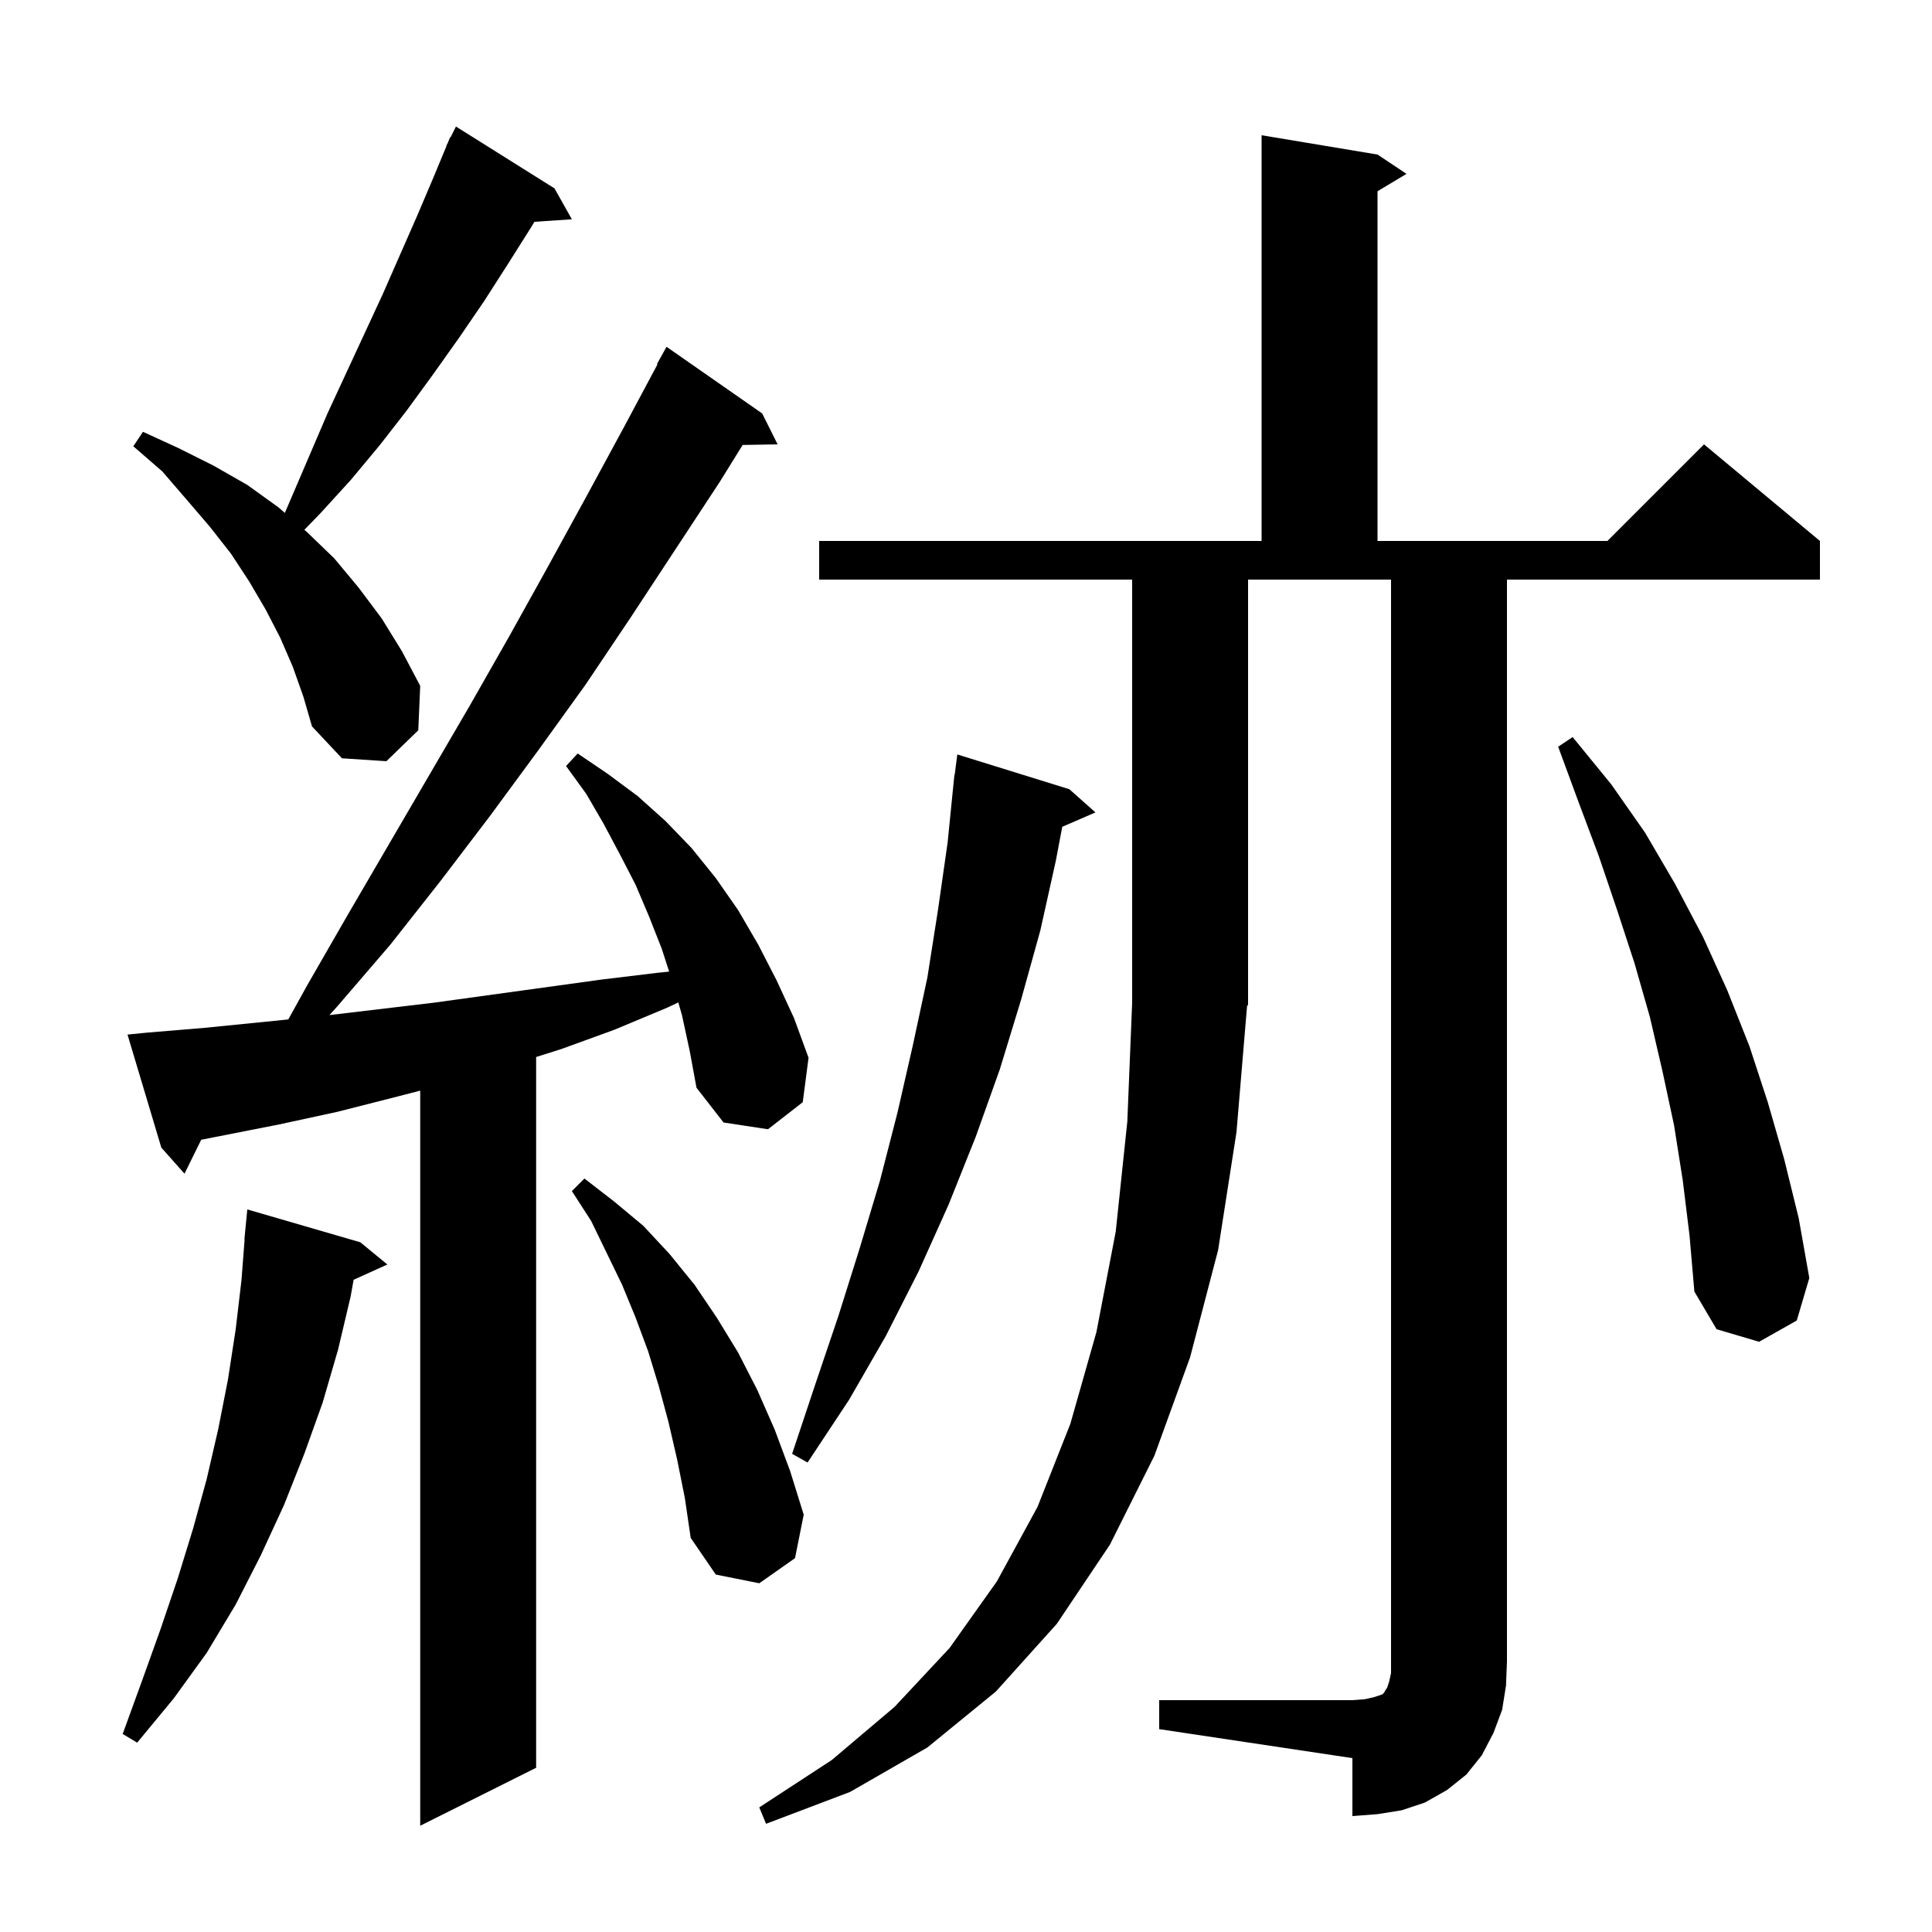 <svg xmlns="http://www.w3.org/2000/svg" xmlns:xlink="http://www.w3.org/1999/xlink" version="1.1" baseProfile="full" viewBox="0 0 200 200" width="200" height="200"><g fill="currentColor"><path d="M 70.6 105.1 L 70.22 103.771 L 69.1 104.3 L 63.6 106.6 L 58.1 108.6 L 55.5 109.421 L 55.5 183.0 L 43.5 189.0 L 43.5 112.902 L 40.8 113.6 L 34.9 115.1 L 28.9 116.4 L 20.829 117.988 L 19.1 121.5 L 16.7 118.8 L 13.2 107.1 L 15.2 106.9 L 21.2 106.4 L 27.2 105.8 L 29.844 105.531 L 31.8 102.0 L 36.0 94.7 L 48.6 73.1 L 52.7 65.9 L 56.7 58.7 L 60.7 51.4 L 64.6 44.2 L 68.058 37.727 L 68.0 37.7 L 69.0 35.9 L 78.9 42.8 L 80.5 46.0 L 76.878 46.062 L 74.5 49.9 L 65.3 63.9 L 60.6 70.9 L 55.7 77.7 L 50.7 84.5 L 45.6 91.2 L 40.4 97.8 L 34.9 104.2 L 34.103 105.081 L 44.9 103.8 L 62.3 101.4 L 68.1 100.7 L 69.27 100.581 L 68.5 98.2 L 67.2 94.9 L 65.8 91.6 L 64.2 88.5 L 62.5 85.3 L 60.7 82.2 L 58.6 79.3 L 59.8 78.0 L 62.9 80.1 L 66.0 82.4 L 68.9 85.0 L 71.6 87.8 L 74.1 90.9 L 76.4 94.2 L 78.5 97.8 L 80.4 101.5 L 82.2 105.4 L 83.7 109.5 L 83.1 114.1 L 79.5 116.9 L 74.9 116.2 L 72.1 112.6 L 71.4 108.8 Z M 120.0 176.0 L 140.0 176.0 L 141.3 175.9 L 142.2 175.7 L 143.1 175.4 L 143.3 175.2 L 143.4 175.0 L 143.6 174.7 L 143.8 174.1 L 144.0 173.2 L 144.0 60.0 L 129.2 60.0 L 129.2 104.0 L 129.095 104.157 L 128.0 117.2 L 126.1 129.4 L 123.2 140.5 L 119.5 150.7 L 114.9 159.9 L 109.4 168.1 L 103.1 175.1 L 96.0 180.9 L 88.0 185.5 L 79.3 188.8 L 78.6 187.1 L 86.1 182.2 L 92.6 176.7 L 98.3 170.6 L 103.2 163.7 L 107.4 156.0 L 110.8 147.4 L 113.5 137.9 L 115.5 127.5 L 116.7 116.1 L 117.2 103.8 L 117.2 60.0 L 84.8 60.0 L 84.8 56.0 L 130.6 56.0 L 130.6 14.0 L 142.6 16.0 L 145.6 18.0 L 142.6 19.8 L 142.6 56.0 L 166.4 56.0 L 176.4 46.0 L 188.4 56.0 L 188.4 60.0 L 156.0 60.0 L 156.0 172.0 L 155.9 174.5 L 155.5 177.0 L 154.6 179.4 L 153.4 181.7 L 151.8 183.7 L 149.8 185.3 L 147.5 186.6 L 145.1 187.4 L 142.6 187.8 L 140.0 188.0 L 140.0 182.0 L 120.0 179.0 Z M 37.3 128.6 L 40.1 130.9 L 36.607 132.482 L 36.3 134.2 L 35.0 139.7 L 33.4 145.2 L 31.5 150.5 L 29.4 155.8 L 27.0 161.0 L 24.4 166.1 L 21.4 171.1 L 18.0 175.8 L 14.2 180.4 L 12.7 179.5 L 14.7 174.0 L 16.6 168.7 L 18.4 163.4 L 20.0 158.2 L 21.4 153.1 L 22.6 147.9 L 23.6 142.8 L 24.4 137.6 L 25.0 132.5 L 25.323 128.301 L 25.3 128.3 L 25.6 125.2 Z M 70.1 151.1 L 69.2 147.2 L 68.2 143.5 L 67.1 139.9 L 65.8 136.4 L 64.4 133.0 L 61.2 126.4 L 59.2 123.3 L 60.5 122.0 L 63.6 124.4 L 66.6 126.9 L 69.3 129.8 L 71.9 133.0 L 74.2 136.4 L 76.4 140.0 L 78.4 143.9 L 80.2 148.0 L 81.8 152.3 L 83.2 156.8 L 82.3 161.3 L 78.6 163.9 L 74.1 163.0 L 71.5 159.2 L 70.9 155.1 Z M 110.7 81.7 L 113.4 84.1 L 109.964 85.591 L 109.3 89.1 L 107.7 96.3 L 105.7 103.5 L 103.5 110.7 L 101.0 117.7 L 98.2 124.7 L 95.1 131.6 L 91.7 138.3 L 87.9 144.9 L 83.6 151.4 L 82.0 150.5 L 84.4 143.3 L 86.8 136.2 L 89.0 129.2 L 91.1 122.2 L 92.9 115.2 L 94.5 108.2 L 96.0 101.2 L 97.1 94.2 L 98.1 87.2 L 98.8 80.2 L 98.829 80.204 L 99.1 78.1 Z M 174.2 122.2 L 173.3 116.5 L 172.1 110.9 L 170.8 105.3 L 169.2 99.7 L 167.4 94.2 L 165.5 88.6 L 163.4 83.0 L 161.3 77.3 L 162.8 76.3 L 166.8 81.2 L 170.3 86.2 L 173.4 91.5 L 176.3 97.0 L 178.8 102.5 L 181.1 108.3 L 183.0 114.1 L 184.7 120.0 L 186.2 126.1 L 187.3 132.3 L 186.0 136.7 L 182.1 138.9 L 177.7 137.6 L 175.4 133.7 L 174.9 127.9 Z M 30.3 69.0 L 29.0 66.0 L 27.5 63.1 L 25.8 60.2 L 23.9 57.3 L 21.7 54.5 L 19.3 51.7 L 16.8 48.8 L 13.8 46.2 L 14.8 44.7 L 18.5 46.4 L 22.1 48.2 L 25.6 50.2 L 28.8 52.5 L 29.488 53.096 L 33.9 42.8 L 39.6 30.5 L 43.2 22.3 L 44.9 18.3 L 46.223 15.109 L 46.2 15.1 L 46.357 14.786 L 46.6 14.2 L 46.64 14.22 L 47.2 13.1 L 57.4 19.5 L 59.2 22.7 L 55.322 22.963 L 55.0 23.5 L 52.6 27.3 L 50.1 31.2 L 47.5 35.0 L 44.8 38.8 L 42.1 42.5 L 39.3 46.1 L 36.3 49.7 L 33.2 53.1 L 31.506 54.845 L 31.8 55.1 L 34.6 57.8 L 37.1 60.8 L 39.5 64.0 L 41.6 67.4 L 43.5 71.0 L 43.3 75.6 L 40.0 78.8 L 35.4 78.5 L 32.3 75.2 L 31.4 72.1 Z "/></g></svg>